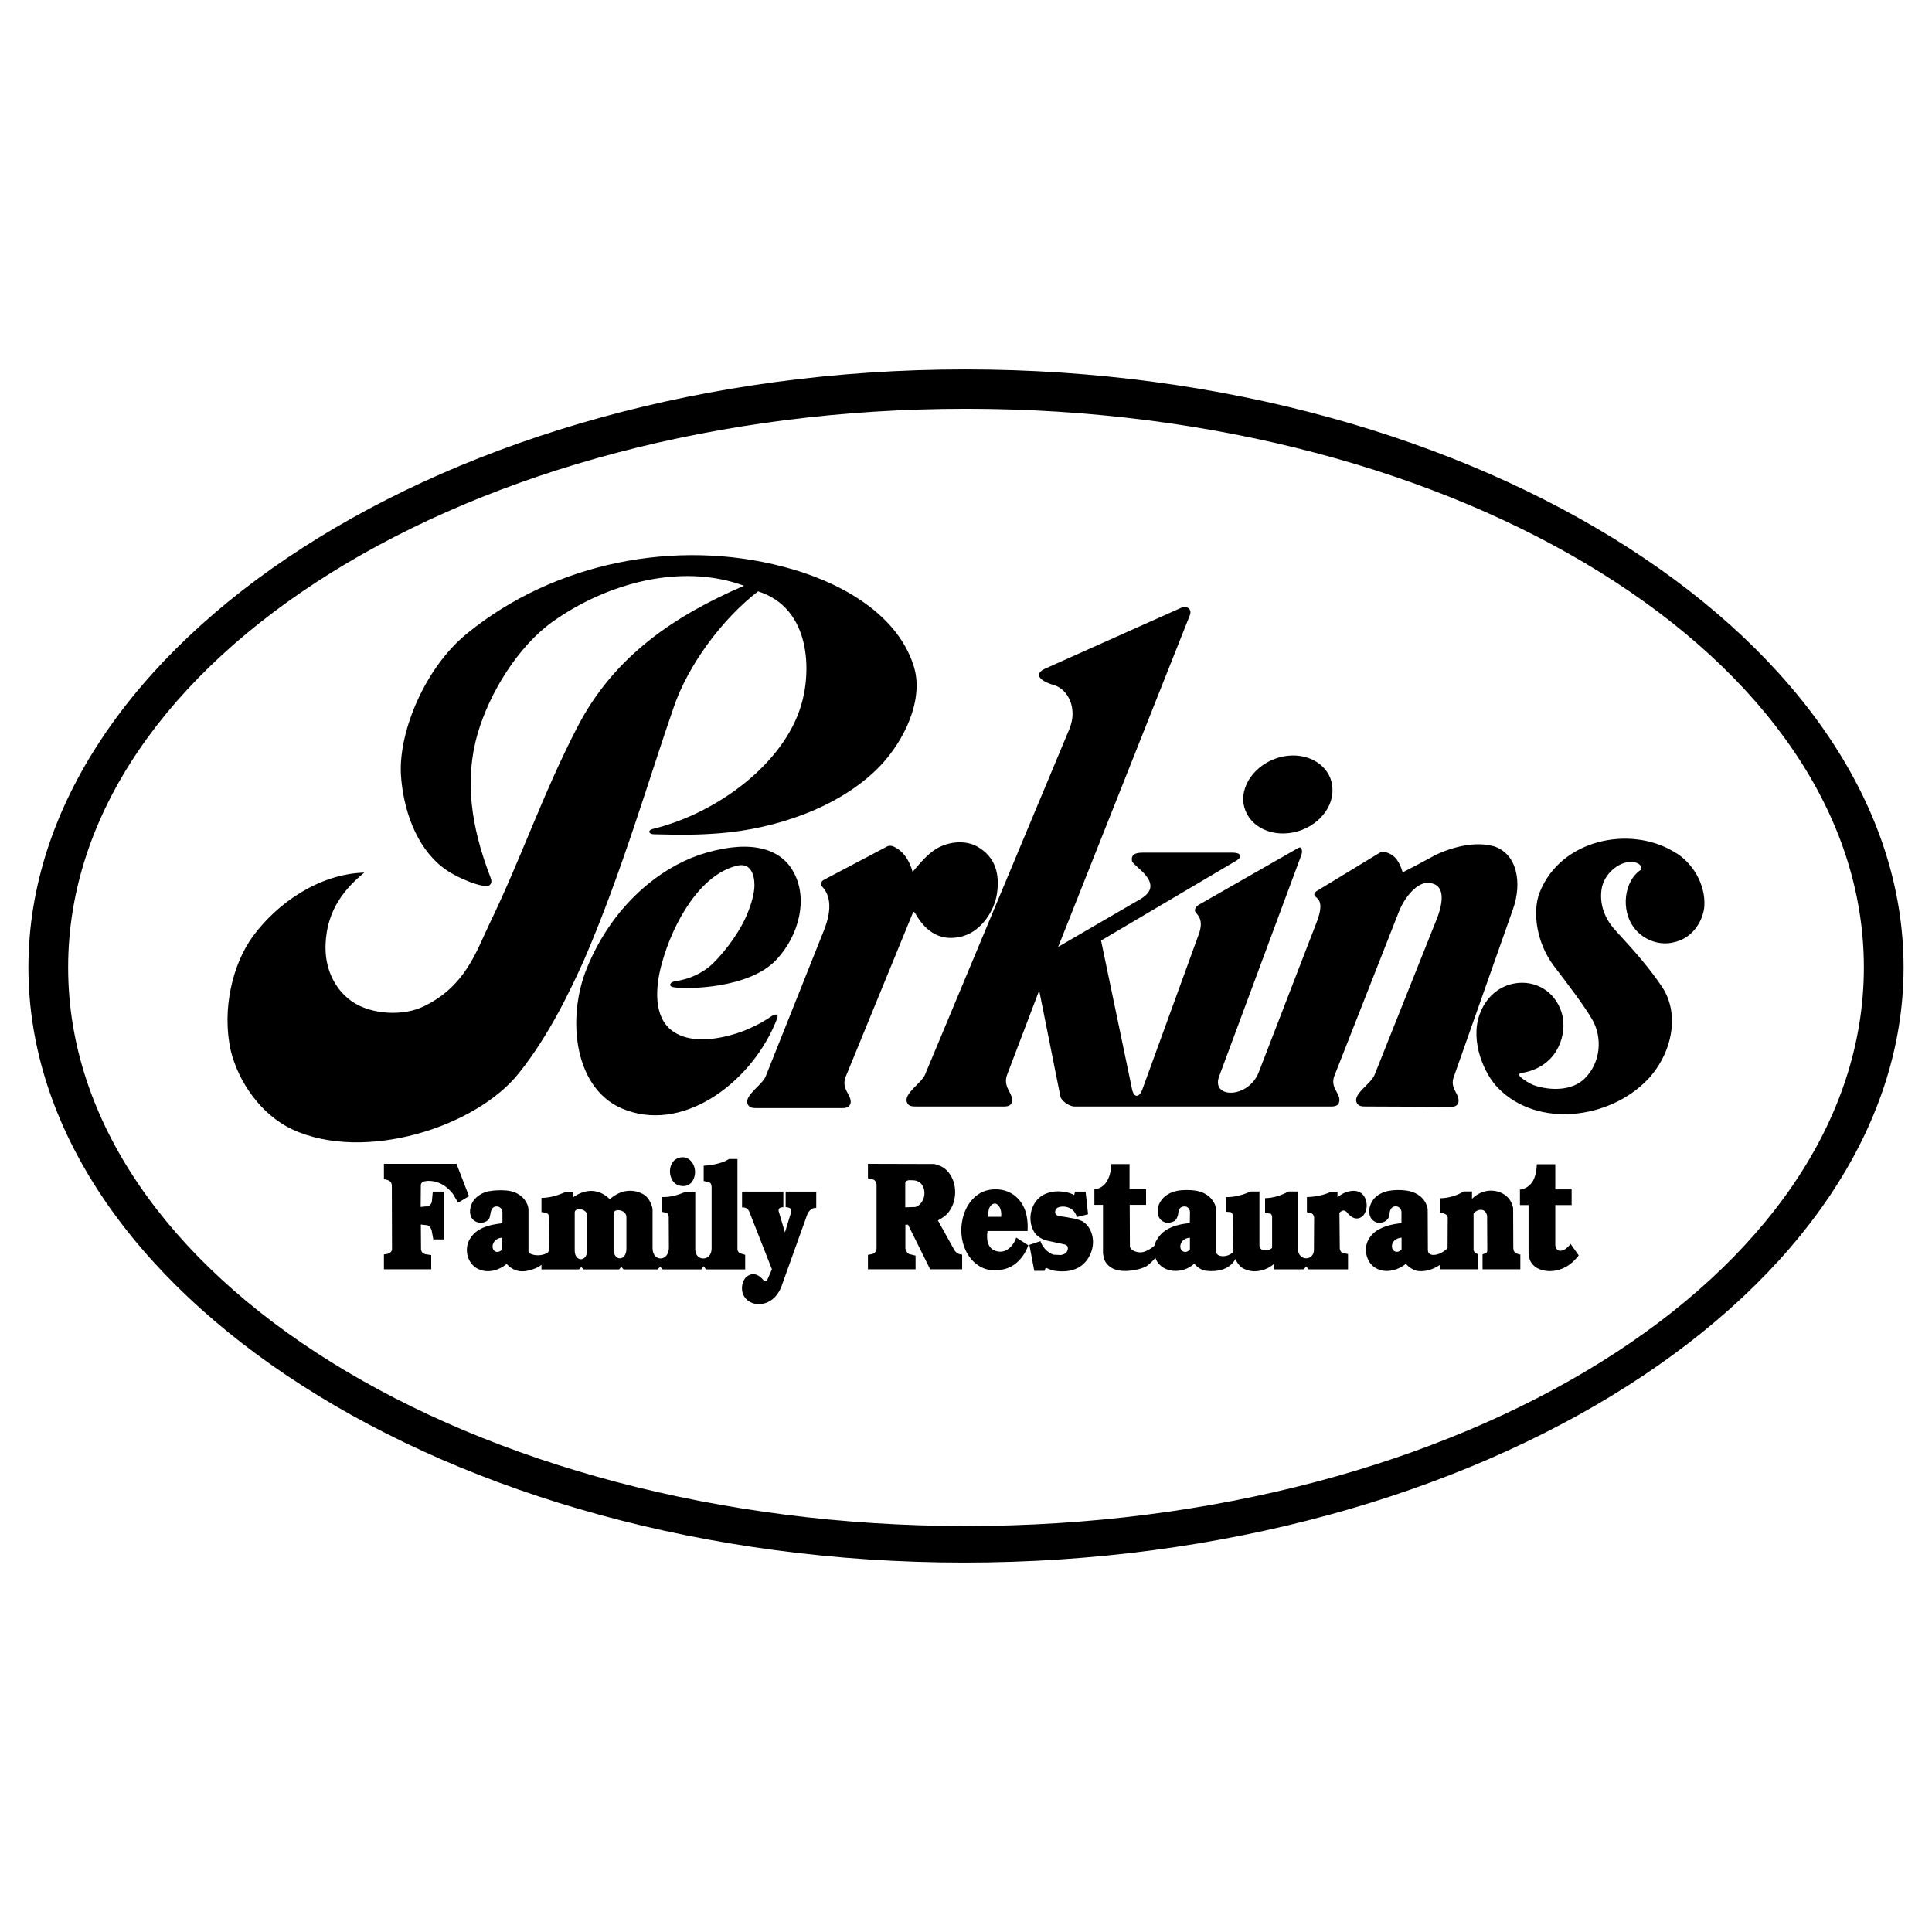 <?xml version="1.0" encoding="utf-8"?>
<!-- Generator: Adobe Illustrator 13.0.0, SVG Export Plug-In . SVG Version: 6.00 Build 14948)  -->
<!DOCTYPE svg PUBLIC "-//W3C//DTD SVG 1.0//EN" "http://www.w3.org/TR/2001/REC-SVG-20010904/DTD/svg10.dtd">
<svg version="1.0" id="Layer_1" xmlns="http://www.w3.org/2000/svg" xmlns:xlink="http://www.w3.org/1999/xlink" x="0px" y="0px"
	 width="192.756px" height="192.756px" viewBox="0 0 192.756 192.756" enable-background="new 0 0 192.756 192.756"
	 xml:space="preserve">
<g>
	<polygon fill-rule="evenodd" clip-rule="evenodd" fill="#FFFFFF" points="0,0 192.756,0 192.756,192.756 0,192.756 0,0 	"/>
	<path fill-rule="evenodd" clip-rule="evenodd" d="M2.834,96.518c0-32.128,41.844-59.661,93.474-59.661
		c51.559,0,93.613,27.533,93.613,59.661c0,32.128-42.159,59.38-93.718,59.38C44.608,155.898,2.834,128.646,2.834,96.518
		L2.834,96.518z M96.378,40.785c-49.42,0-89.58,25.008-89.58,55.733c0,30.726,40.16,55.734,89.58,55.734
		c49.419,0,89.58-25.008,89.58-55.734C185.958,65.793,145.798,40.785,96.378,40.785L96.378,40.785z M87.697,76.538
		c-4.068,4.138-10.522,6.172-15.854,6.593c-2.209,0.176-3.788,0.176-6.594,0.105c-0.526,0-0.667-0.386-0.141-0.526
		c6.489-1.578,13.048-6.523,14.802-12.276c1.052-3.367,1.052-9.75-4.279-11.434c-3.647,2.806-7.015,7.436-8.418,11.574
		c-2.315,6.629-5.226,16.661-8.979,25.289c-1.263,2.771-3.367,7.33-6.454,11.189c-4.279,5.4-15.433,8.979-22.658,5.611
		c-3.086-1.473-5.331-4.699-6.103-7.857c-0.912-4.139,0.21-8.697,2.245-11.433c2.385-3.227,6.523-6.173,11.083-6.314
		c-2.596,2.105-3.718,4.35-3.858,7.016c-0.14,2.454,0.842,4.56,2.595,5.821c2.035,1.404,5.262,1.473,7.226,0.492
		c4.069-1.965,5.191-5.402,6.454-8.067c3.296-6.805,5.331-12.978,8.769-19.642c3.718-7.296,9.891-11.294,16.695-14.241
		c-6.313-2.314-13.749-0.21-19.08,3.578c-3.438,2.456-6.313,7.085-7.506,11.224c-1.333,4.629-0.596,9.295,1.193,14.03
		c0.14,0.386,0.351,0.771,0,1.052c-0.491,0.385-3.332-0.736-4.63-1.754c-2.736-2.104-3.999-5.893-4.208-9.33
		c-0.211-4.349,2.455-10.663,6.594-14.03c8.769-7.155,20.904-9.47,31.567-6.664c5.191,1.333,11.224,4.419,12.977,9.821
		C92.257,69.733,90.223,73.942,87.697,76.538L87.697,76.538z M92.281,107.238l14.415-34.513c0.842-2.034-0.141-3.928-1.473-4.349
		c-1.684-0.491-2.035-1.193-0.912-1.683l13.328-5.963c0.842-0.421,1.332,0.07,1.052,0.702l-13.117,33.04l8.207-4.771
		c2.631-1.543-0.771-3.297-0.842-3.788c-0.105-0.631,0.281-0.841,1.053-0.841h9.049c0.771,0,0.912,0.42,0.351,0.771l-13.538,7.997
		l3.086,14.801c0.176,0.912,0.736,0.912,1.053,0l5.611-15.432c0.562-1.543-0.21-1.964-0.351-2.245
		c-0.07-0.14-0.07-0.491,0.491-0.771l9.82-5.612c0.281-0.141,0.422,0.28,0.281,0.701l-8.208,22.097
		c-0.842,2.244,2.876,2.244,3.929-0.352l5.822-15.081c0.877-2.315-0.176-2.315-0.246-2.631c-0.069-0.21,0.141-0.386,0.352-0.491
		l6.173-3.753c0.246-0.141,0.632-0.035,0.632-0.035c0.911,0.281,1.332,0.947,1.648,1.999c0.982-0.491,1.753-0.912,2.665-1.403
		c1.053-0.631,3.999-1.895,6.454-1.193c2.314,0.771,2.806,3.648,1.894,6.243l-5.893,16.696c-0.456,1.156,0.456,1.648,0.456,2.42
		c0,0.422-0.245,0.631-0.771,0.631l-8.453-0.035c-0.421,0-0.842,0-0.981-0.49c-0.211-0.842,1.473-1.789,1.823-2.666l6.243-15.643
		c0.771-2.035,0.632-3.508-0.981-3.508c-0.982,0-2.175,1.263-2.807,2.806l-6.453,16.415c-0.456,1.156,0.491,1.684,0.491,2.42
		c0,0.455-0.246,0.666-0.771,0.666h-25.675c-0.491,0-1.333-0.561-1.403-1.053l-2.104-10.521l-3.192,8.383
		c-0.456,1.193,0.491,1.789,0.491,2.525c0,0.455-0.246,0.666-0.772,0.666h-8.768c-0.421,0-0.842,0-0.982-0.49
		C90.247,109.062,91.931,108.045,92.281,107.238L92.281,107.238z M50.13,120.914c-0.018-0.176-0.105-0.35-0.263-0.455
		c-0.21-0.141-0.526-0.123-0.702,0.053c-0.298,0.297-0.175,0.84-0.421,1.156c-0.14,0.176-0.368,0.264-0.596,0.316
		c-0.404,0.07-0.86-0.105-1.087-0.475c-0.28-0.473-0.176-1.086,0.087-1.578c0.21-0.35,0.526-0.631,0.895-0.824
		c0.491-0.264,1.069-0.332,1.631-0.35c0.579-0.018,1.193,0,1.736,0.227c0.351,0.158,0.684,0.387,0.912,0.686
		c0.228,0.297,0.404,0.666,0.404,1.051v4.141c0,0.297,1.017,0.596,1.859,0.156c0.123-0.053,0.228-0.314,0.228-0.508l-0.018-3.088
		c-0.018-0.105-0.035-0.191-0.105-0.279c-0.158-0.176-0.438-0.176-0.667-0.211v-1.42c0.79,0,1.579-0.229,2.315-0.545h0.807v0.51
		c0.684-0.492,1.543-0.807,2.35-0.596c0.509,0.104,0.965,0.385,1.333,0.754c0.298-0.229,0.614-0.457,0.982-0.615
		c0.526-0.227,1.14-0.279,1.701-0.139c0.298,0.086,0.579,0.191,0.824,0.367c0.298,0.229,0.491,0.545,0.631,0.877
		c0.07,0.193,0.141,0.387,0.141,0.578v3.824c0,1.385,1.631,1.385,1.631-0.07l-0.018-3.088c-0.035-0.139-0.087-0.332-0.228-0.367
		l-0.491-0.105v-1.473c0.824,0.053,1.648-0.193,2.42-0.527h0.947v5.754c0,1.227,1.631,1.227,1.631-0.088v-6.139
		c-0.018-0.176-0.053-0.402-0.228-0.455l-0.562-0.141v-1.525c0.579-0.018,1.158-0.123,1.719-0.299
		c0.281-0.088,0.561-0.211,0.807-0.369h0.842v9.016c0.018,0.174,0.123,0.35,0.298,0.402l0.474,0.141v1.455h-3.912l-0.228-0.314
		l-0.246,0.314h-3.858l-0.229-0.262l-0.28,0.262h-3.384l-0.229-0.262l-0.21,0.262h-3.542l-0.228-0.229l-0.245,0.229h-3.736v-0.455
		c-0.28,0.227-0.579,0.35-0.894,0.455c-0.368,0.141-0.947,0.246-1.386,0.158c-0.473-0.088-0.876-0.352-1.192-0.701
		c-0.649,0.543-1.543,0.859-2.368,0.666c-0.35-0.088-0.702-0.229-0.947-0.49c-0.667-0.615-0.842-1.701-0.438-2.525
		c0.21-0.404,0.525-0.756,0.894-1c0.719-0.457,1.578-0.613,2.438-0.719V120.914L50.13,120.914z M58.568,121.232
		c0-0.648-1.228-0.807-1.228-0.264v3.807c0,1.139,1.228,1.139,1.228,0.018V121.232L58.568,121.232z M62.497,124.582v-3.158
		c0-0.754-1.28-0.912-1.28-0.35v3.559C61.217,125.861,62.497,125.861,62.497,124.582L62.497,124.582z M49.98,124.768l0.07-0.053
		c0.018-0.035,0.053-0.035,0.053-0.068v-1.158c-0.298,0-0.614,0.141-0.79,0.385c-0.193,0.264-0.245,0.633-0.035,0.877
		C49.437,124.961,49.788,124.943,49.98,124.768L49.98,124.768z M115.218,124.227c0.018-0.176,0.07-0.316,0.175-0.492
		c0.211-0.385,0.526-0.736,0.895-0.982c0.719-0.473,1.578-0.631,2.42-0.736l0.018-1.104c-0.018-0.229-0.141-0.422-0.333-0.51
		c-0.245-0.088-0.543-0.018-0.701,0.176c-0.123,0.176-0.123,0.402-0.157,0.596c-0.054,0.246-0.158,0.51-0.369,0.648
		c-0.228,0.123-0.509,0.193-0.771,0.176c-0.228-0.053-0.438-0.141-0.597-0.314c-0.298-0.316-0.351-0.789-0.263-1.211
		c0.158-0.736,0.771-1.314,1.473-1.543c0.579-0.211,1.193-0.211,1.789-0.193c0.562,0.035,1.105,0.141,1.579,0.457
		c0.333,0.191,0.613,0.525,0.789,0.875c0.088,0.193,0.157,0.422,0.157,0.65v4.121c0,0.648,1.245,0.648,1.736,0.035l-0.035-3.455
		c-0.018-0.123-0.018-0.246-0.088-0.352c-0.034-0.07-0.087-0.104-0.157-0.139l-0.491-0.035v-1.457
		c0.859,0.018,1.701-0.211,2.49-0.561h0.877v5.4c0.018,0.105,0.035,0.193,0.088,0.264c0.14,0.193,0.421,0.229,0.648,0.193
		c0.141-0.018,0.28-0.053,0.386-0.123c0.053-0.053,0.141-0.07,0.141-0.141v-3.086c-0.018-0.123-0.07-0.299-0.211-0.299l-0.49-0.088
		v-1.455c0.824-0.018,1.613-0.264,2.332-0.666h0.946v5.717c0,1.246,1.597,1.246,1.597,0.105l0.018-3.244
		c-0.018-0.105-0.053-0.211-0.123-0.299c-0.14-0.158-0.386-0.176-0.596-0.209v-1.51c0.824-0.035,1.666-0.174,2.42-0.543h0.632v0.561
		c0.385-0.332,0.858-0.561,1.367-0.631c0.28-0.035,0.579-0.018,0.842,0.123c0.509,0.246,0.736,0.877,0.701,1.455
		c-0.035,0.299-0.122,0.596-0.315,0.842c-0.141,0.158-0.333,0.281-0.562,0.316c-0.455,0.07-0.859-0.299-1.14-0.666
		c-0.088-0.07-0.193-0.123-0.298-0.123c-0.158,0.018-0.298,0.123-0.403,0.227l0.035,3.561c0.018,0.193,0.104,0.387,0.28,0.439
		l0.543,0.121v1.527h-3.928l-0.245-0.281l-0.264,0.281h-2.929v-0.562c-0.561,0.51-1.332,0.773-2.087,0.756
		c-0.403-0.037-0.824-0.158-1.14-0.369c-0.298-0.229-0.509-0.543-0.648-0.859c-0.456,0.877-1.474,1.332-2.911,1.176
		c-0.438-0.035-0.877-0.352-1.193-0.703c-0.456,0.404-1.034,0.668-1.631,0.703c-0.666,0.07-1.385-0.141-1.841-0.633
		c-0.193-0.191-0.315-0.402-0.404-0.666c-0.034,0.07-0.543,0.631-0.894,0.842c-0.544,0.316-1.684,0.543-2.525,0.457
		c-0.474-0.053-0.93-0.211-1.263-0.527c-0.246-0.229-0.421-0.508-0.474-0.824l-0.07-0.367v-4.859h-0.859v-1.543
		c0.562-0.053,1.07-0.42,1.315-0.93c0.263-0.49,0.351-1.051,0.368-1.596h1.824v2.508h1.648v1.561h-1.631l0.018,4.104
		c0,0.439,0.701,0.668,1.14,0.633C114.376,124.91,115.042,124.436,115.218,124.227L115.218,124.227z M118.491,124.844l0.105-0.07
		c0.053-0.035,0.088-0.07,0.123-0.123v-1.158c-0.263,0-0.544,0.105-0.736,0.316c-0.211,0.227-0.299,0.596-0.141,0.877
		C117.965,124.896,118.281,124.967,118.491,124.844L118.491,124.844z M91.084,91.056L84.385,107.4
		c-0.491,1.191,0.491,1.754,0.491,2.525c0,0.42-0.351,0.631-0.771,0.631h-8.559c-0.42,0-0.841,0-0.982-0.49
		c-0.21-0.844,1.473-1.824,1.824-2.666l5.822-14.591c0.912-2.314,0.526-3.612-0.21-4.384c-0.14-0.14-0.14-0.456,0.175-0.631
		l6.313-3.332c0.176-0.105,0.456-0.105,0.666,0c1.018,0.456,1.614,1.473,1.895,2.525c0.842-0.982,1.473-1.753,2.385-2.315
		c1.052-0.631,2.736-0.946,4.069-0.21c1.859,1.053,2.245,2.806,1.964,4.7c-0.246,1.683-1.509,3.647-3.297,4.208
		c-1.614,0.491-3.473,0.246-4.876-2.279C91.294,91.091,91.154,90.88,91.084,91.056L91.084,91.056z M155.029,96.369
		c-1.754-2.315-2.175-5.472-1.402-7.366c2.104-5.262,8.979-6.665,13.363-4.034c1.859,1.017,3.191,3.262,3.052,5.437
		c-0.07,1.123-0.912,3.227-3.228,3.648c-1.473,0.28-2.911-0.386-3.718-1.403c-1.508-1.894-0.981-4.84,0.597-5.857
		c0,0,0.14-0.351-0.141-0.561c-0.105-0.105-0.456-0.246-0.807-0.246c-1.298,0-2.7,1.227-2.946,2.666
		c-0.21,1.297,0.105,2.806,1.403,4.208c2.034,2.21,3.297,3.647,4.63,5.611c1.894,2.877,0.842,6.875-1.474,9.26
		c-3.788,3.928-10.943,4.84-14.871,0.842c-1.403-1.402-2.806-4.629-1.895-7.295c0.912-2.596,3.157-3.508,5.051-3.158
		c2.104,0.422,3.087,2.141,3.297,3.508c0.281,1.824-0.631,4.91-4.243,5.438c-0.105,0.035-0.176,0.176-0.036,0.35
		c0.351,0.316,0.947,0.703,1.438,0.877c1.578,0.527,3.753,0.562,5.016-0.701c1.613-1.613,1.754-4.068,0.771-5.822
		C158.046,100.297,156.362,98.121,155.029,96.369L155.029,96.369z M73.591,86.36c-3.718,0.842-6.454,5.682-7.576,9.82
		c-0.632,2.314-0.842,5.261,1.052,6.664c2.104,1.543,5.472,0.633,7.155,0c0.841-0.35,1.753-0.771,2.666-1.402
		c0.491-0.352,0.842-0.281,0.631,0.211c-2.315,6.033-8.979,11.293-15.012,9.119c-5.262-1.824-6.033-9.189-3.929-14.241
		c2.596-6.313,7.295-9.891,11.154-11.223c4.419-1.473,7.997-1.052,9.47,1.753c1.403,2.596,0.562,6.173-1.684,8.628
		c-2.736,3.016-9.189,3.016-10.312,2.805c-0.561-0.07-0.421-0.561,0.351-0.631c1.754-0.279,3.017-1.192,3.508-1.683
		c1.473-1.402,2.946-3.577,3.507-5.05c0.421-0.982,0.701-2.104,0.701-2.806C75.274,87.202,74.854,86.079,73.591,86.36L73.591,86.36z
		 M147.49,126.639h-3.788l-0.018-0.455c-0.351,0.229-0.736,0.455-1.315,0.578c-0.333,0.07-0.754,0.105-1.104,0
		c-0.403-0.123-0.737-0.367-1-0.666c-0.719,0.578-1.701,0.877-2.561,0.613c-0.351-0.105-0.666-0.297-0.895-0.561
		c-0.561-0.631-0.701-1.631-0.315-2.402c0.246-0.475,0.631-0.859,1.105-1.105c0.684-0.369,1.455-0.525,2.227-0.613v-1.123
		c-0.018-0.229-0.176-0.455-0.403-0.525c-0.14-0.035-0.28-0.035-0.403,0.018s-0.228,0.156-0.28,0.279
		c-0.123,0.229-0.088,0.527-0.176,0.754c-0.158,0.404-0.648,0.615-1.069,0.562c-0.422-0.053-0.789-0.422-0.859-0.842
		c-0.123-0.666,0.175-1.352,0.684-1.789c0.352-0.281,0.755-0.457,1.192-0.543c0.579-0.105,1.193-0.123,1.807-0.035
		c0.807,0.105,1.613,0.543,1.946,1.297c0.088,0.193,0.176,0.404,0.176,0.631l0.018,4c0,0.807,1.298,0.543,1.964-0.193l0.018-3.053
		c-0.035-0.086-0.053-0.174-0.123-0.244c-0.14-0.158-0.402-0.176-0.613-0.229v-1.438c0.807-0.035,1.631-0.246,2.315-0.684h0.841
		v0.736c0.403-0.404,0.947-0.703,1.526-0.789c0.947-0.141,1.981,0.279,2.385,1.139c0.088,0.211,0.193,0.422,0.193,0.631l0.018,3.947
		c0.017,0.123,0.034,0.244,0.087,0.332c0.141,0.193,0.386,0.264,0.614,0.299v1.473h-3.771v-1.49c0.123-0.07,0.298-0.07,0.403-0.176
		c0.088-0.105,0.07-0.246,0.07-0.367l-0.018-3.297c-0.035-0.229-0.158-0.457-0.386-0.562c-0.299-0.123-0.667,0.018-0.895,0.246
		c-0.018,0.035-0.07,0.053-0.07,0.088v3.596c0.018,0.156,0.105,0.314,0.245,0.367l0.229,0.105V126.639L147.49,126.639z
		 M138.959,124.674c0.122,0.211,0.438,0.281,0.648,0.158l0.105-0.07c0.053-0.035,0.088-0.07,0.123-0.121v-1.158
		c-0.403,0.018-0.807,0.246-0.93,0.631C138.854,124.307,138.854,124.5,138.959,124.674L138.959,124.674z M86.594,126.639v-1.438
		l0.438-0.088c0.087-0.035,0.158-0.07,0.228-0.123c0.123-0.123,0.193-0.297,0.193-0.473v-6.35c-0.053-0.209-0.14-0.438-0.351-0.49
		l-0.508-0.123v-1.438l6.629,0.018c0.421,0.105,0.842,0.264,1.158,0.561c0.315,0.281,0.543,0.648,0.701,1.053
		c0.386,1.035,0.246,2.262-0.403,3.139c-0.281,0.387-0.685,0.648-1.105,0.877l1.666,2.998c0.053,0.07,0.105,0.141,0.176,0.193
		c0.158,0.141,0.368,0.211,0.578,0.211v1.473h-3.191l-2.21-4.453h-0.263v2.385c0.07,0.246,0.193,0.508,0.438,0.561l0.579,0.141
		v1.367H86.594L86.594,126.639z M90.317,118.053v2.402l1.017-0.035c0.438-0.123,0.736-0.562,0.859-1.018
		c0.123-0.543-0.035-1.211-0.526-1.49c-0.193-0.123-0.438-0.158-0.667-0.158c-0.175,0-0.368-0.035-0.526,0.053
		c-0.053,0.035-0.087,0.053-0.123,0.105l-0.018,0.053C90.317,118,90.317,118.018,90.317,118.053L90.317,118.053z M124.029,79.755
		c0-2.104,1.964-4.068,4.419-4.349c2.456-0.281,4.49,1.262,4.49,3.367c0.07,2.104-1.895,4.069-4.35,4.349
		C126.134,83.403,124.1,81.93,124.029,79.755L124.029,79.755z M43.021,126.639h-4.717v-1.49c0.228-0.018,0.508-0.053,0.684-0.229
		c0.07-0.07,0.123-0.193,0.123-0.299l-0.018-6.365c-0.018-0.158-0.07-0.314-0.193-0.402c-0.175-0.123-0.385-0.176-0.596-0.211
		v-1.525h7.243l1.245,3.227l-1.087,0.648l-0.526-0.895c-0.368-0.455-0.807-0.842-1.35-1.068c-0.369-0.158-0.772-0.229-1.175-0.211
		c-0.193,0.018-0.404,0.035-0.544,0.158c-0.087,0.068-0.123,0.174-0.123,0.279l-0.018,2.158l0.737-0.07
		c0.21-0.088,0.368-0.281,0.386-0.51l0.087-0.945h1.14v4.77h-1.087l-0.175-0.947c-0.088-0.211-0.228-0.457-0.473-0.473l-0.597-0.07
		l0.018,2.49c0.018,0.086,0.035,0.174,0.087,0.244c0.071,0.123,0.211,0.193,0.352,0.229l0.578,0.088V126.639L43.021,126.639z
		 M74.246,120.465h-0.211v-1.578h4.122v1.561c-0.14,0-0.298,0.018-0.403,0.105c-0.07,0.07-0.088,0.193-0.07,0.281l0.631,2.121
		l0.632-2.068c0-0.088,0-0.176-0.036-0.246c-0.105-0.176-0.333-0.176-0.526-0.211v-1.543h3.052v1.631
		c-0.386-0.053-0.754,0.281-0.895,0.648l-2.631,7.332c-0.193,0.402-0.438,0.807-0.789,1.086c-0.351,0.299-0.807,0.492-1.28,0.527
		c-0.351,0.035-0.719-0.053-1.035-0.229c-0.298-0.158-0.526-0.422-0.667-0.736c-0.193-0.51-0.141-1.123,0.175-1.578
		c0.228-0.316,0.649-0.51,1.035-0.422c0.368,0.088,0.648,0.352,0.876,0.648c0.123,0.07,0.28-0.033,0.351-0.156l0.439-1l-2.28-5.805
		c-0.087-0.141-0.21-0.299-0.386-0.334L74.246,120.465L74.246,120.465z M99.857,126.695c-0.543,0.088-1.104,0.053-1.631-0.123
		c-0.543-0.211-1.017-0.561-1.385-1.018c-0.824-1.035-1.087-2.455-0.841-3.752c0.228-1.299,1.035-2.561,2.279-2.982
		c1.035-0.332,2.245-0.156,3.052,0.545c0.438,0.367,0.754,0.859,0.946,1.385c0.229,0.666,0.281,1.367,0.246,2.07h-3.998
		c-0.141,0.912,0.018,1.91,1.104,2.051c1.018,0.141,1.666-0.982,1.754-1.402l1.21,0.771c-0.264,0.754-0.737,1.455-1.403,1.93
		C100.805,126.449,100.331,126.625,99.857,126.695L99.857,126.695z M98.623,120.84l-0.035,0.314v0.246h1.298
		c0.035-0.352,0-0.719-0.193-1.018c-0.087-0.139-0.21-0.262-0.368-0.297c-0.123-0.018-0.263,0.018-0.351,0.086
		C98.763,120.33,98.641,120.576,98.623,120.84L98.623,120.84z M105.134,125.18l0.701,0.035c0.211-0.035,0.421-0.105,0.561-0.262
		c0.141-0.176,0.193-0.439,0.089-0.633c-0.053-0.07-0.158-0.123-0.246-0.158l-1.858-0.402c-0.456-0.141-0.877-0.387-1.158-0.771
		c-0.228-0.352-0.368-0.754-0.402-1.176c-0.105-1.035,0.385-2.139,1.297-2.613c0.509-0.262,1.088-0.367,1.666-0.332
		c0.474,0.035,0.965,0.123,1.386,0.367l0.088-0.35h1.052l0.246,2.262l-1.123,0.281c-0.069-0.299-0.245-0.58-0.491-0.773
		c-0.263-0.191-0.596-0.279-0.911-0.279c-0.229,0.018-0.456,0.035-0.614,0.193c-0.141,0.139-0.192,0.385-0.104,0.543
		c0.069,0.123,0.21,0.176,0.333,0.211c0.525,0.07,1.034,0.158,1.561,0.262c0.245,0.07,0.509,0.123,0.754,0.246
		c0.684,0.369,1.053,1.193,1.087,1.965c0.036,1.086-0.543,2.191-1.508,2.701c-0.579,0.297-1.245,0.385-1.911,0.332
		c-0.299-0.018-0.597-0.053-0.877-0.176l-0.421-0.176l-0.123,0.316h-1.018l-0.49-2.596l1.104-0.367c0.176,0.508,0.526,0.947,1,1.209
		C104.906,125.092,105.011,125.162,105.134,125.18L105.134,125.18z M152.504,125.086v-4.857h-0.859v-1.543
		c0.562-0.053,1.069-0.422,1.333-0.93c0.245-0.49,0.333-1.053,0.351-1.596h1.842v2.508h1.631v1.561h-1.631v4.016
		c0.035,0.229,0.14,0.457,0.351,0.527c0.123,0.033,0.263,0.018,0.386-0.018c0.333-0.123,0.579-0.387,0.789-0.65l0.807,1.141
		c-0.035,0.07-0.088,0.141-0.141,0.193c-0.21,0.246-0.421,0.455-0.666,0.648c-0.666,0.525-1.543,0.807-2.385,0.719
		c-0.421-0.053-0.824-0.176-1.157-0.42c-0.299-0.246-0.526-0.562-0.579-0.93L152.504,125.086L152.504,125.086z M68.54,118.277
		c-0.351,0.121-0.807,0.051-1.123-0.158c-0.176-0.141-0.316-0.299-0.403-0.492c-0.263-0.543-0.228-1.227,0.123-1.701
		c0.281-0.385,0.842-0.561,1.298-0.42c0.579,0.193,0.929,0.842,0.912,1.455c-0.018,0.508-0.229,1.053-0.685,1.264L68.54,118.277
		L68.54,118.277z"/>
</g>
</svg>
